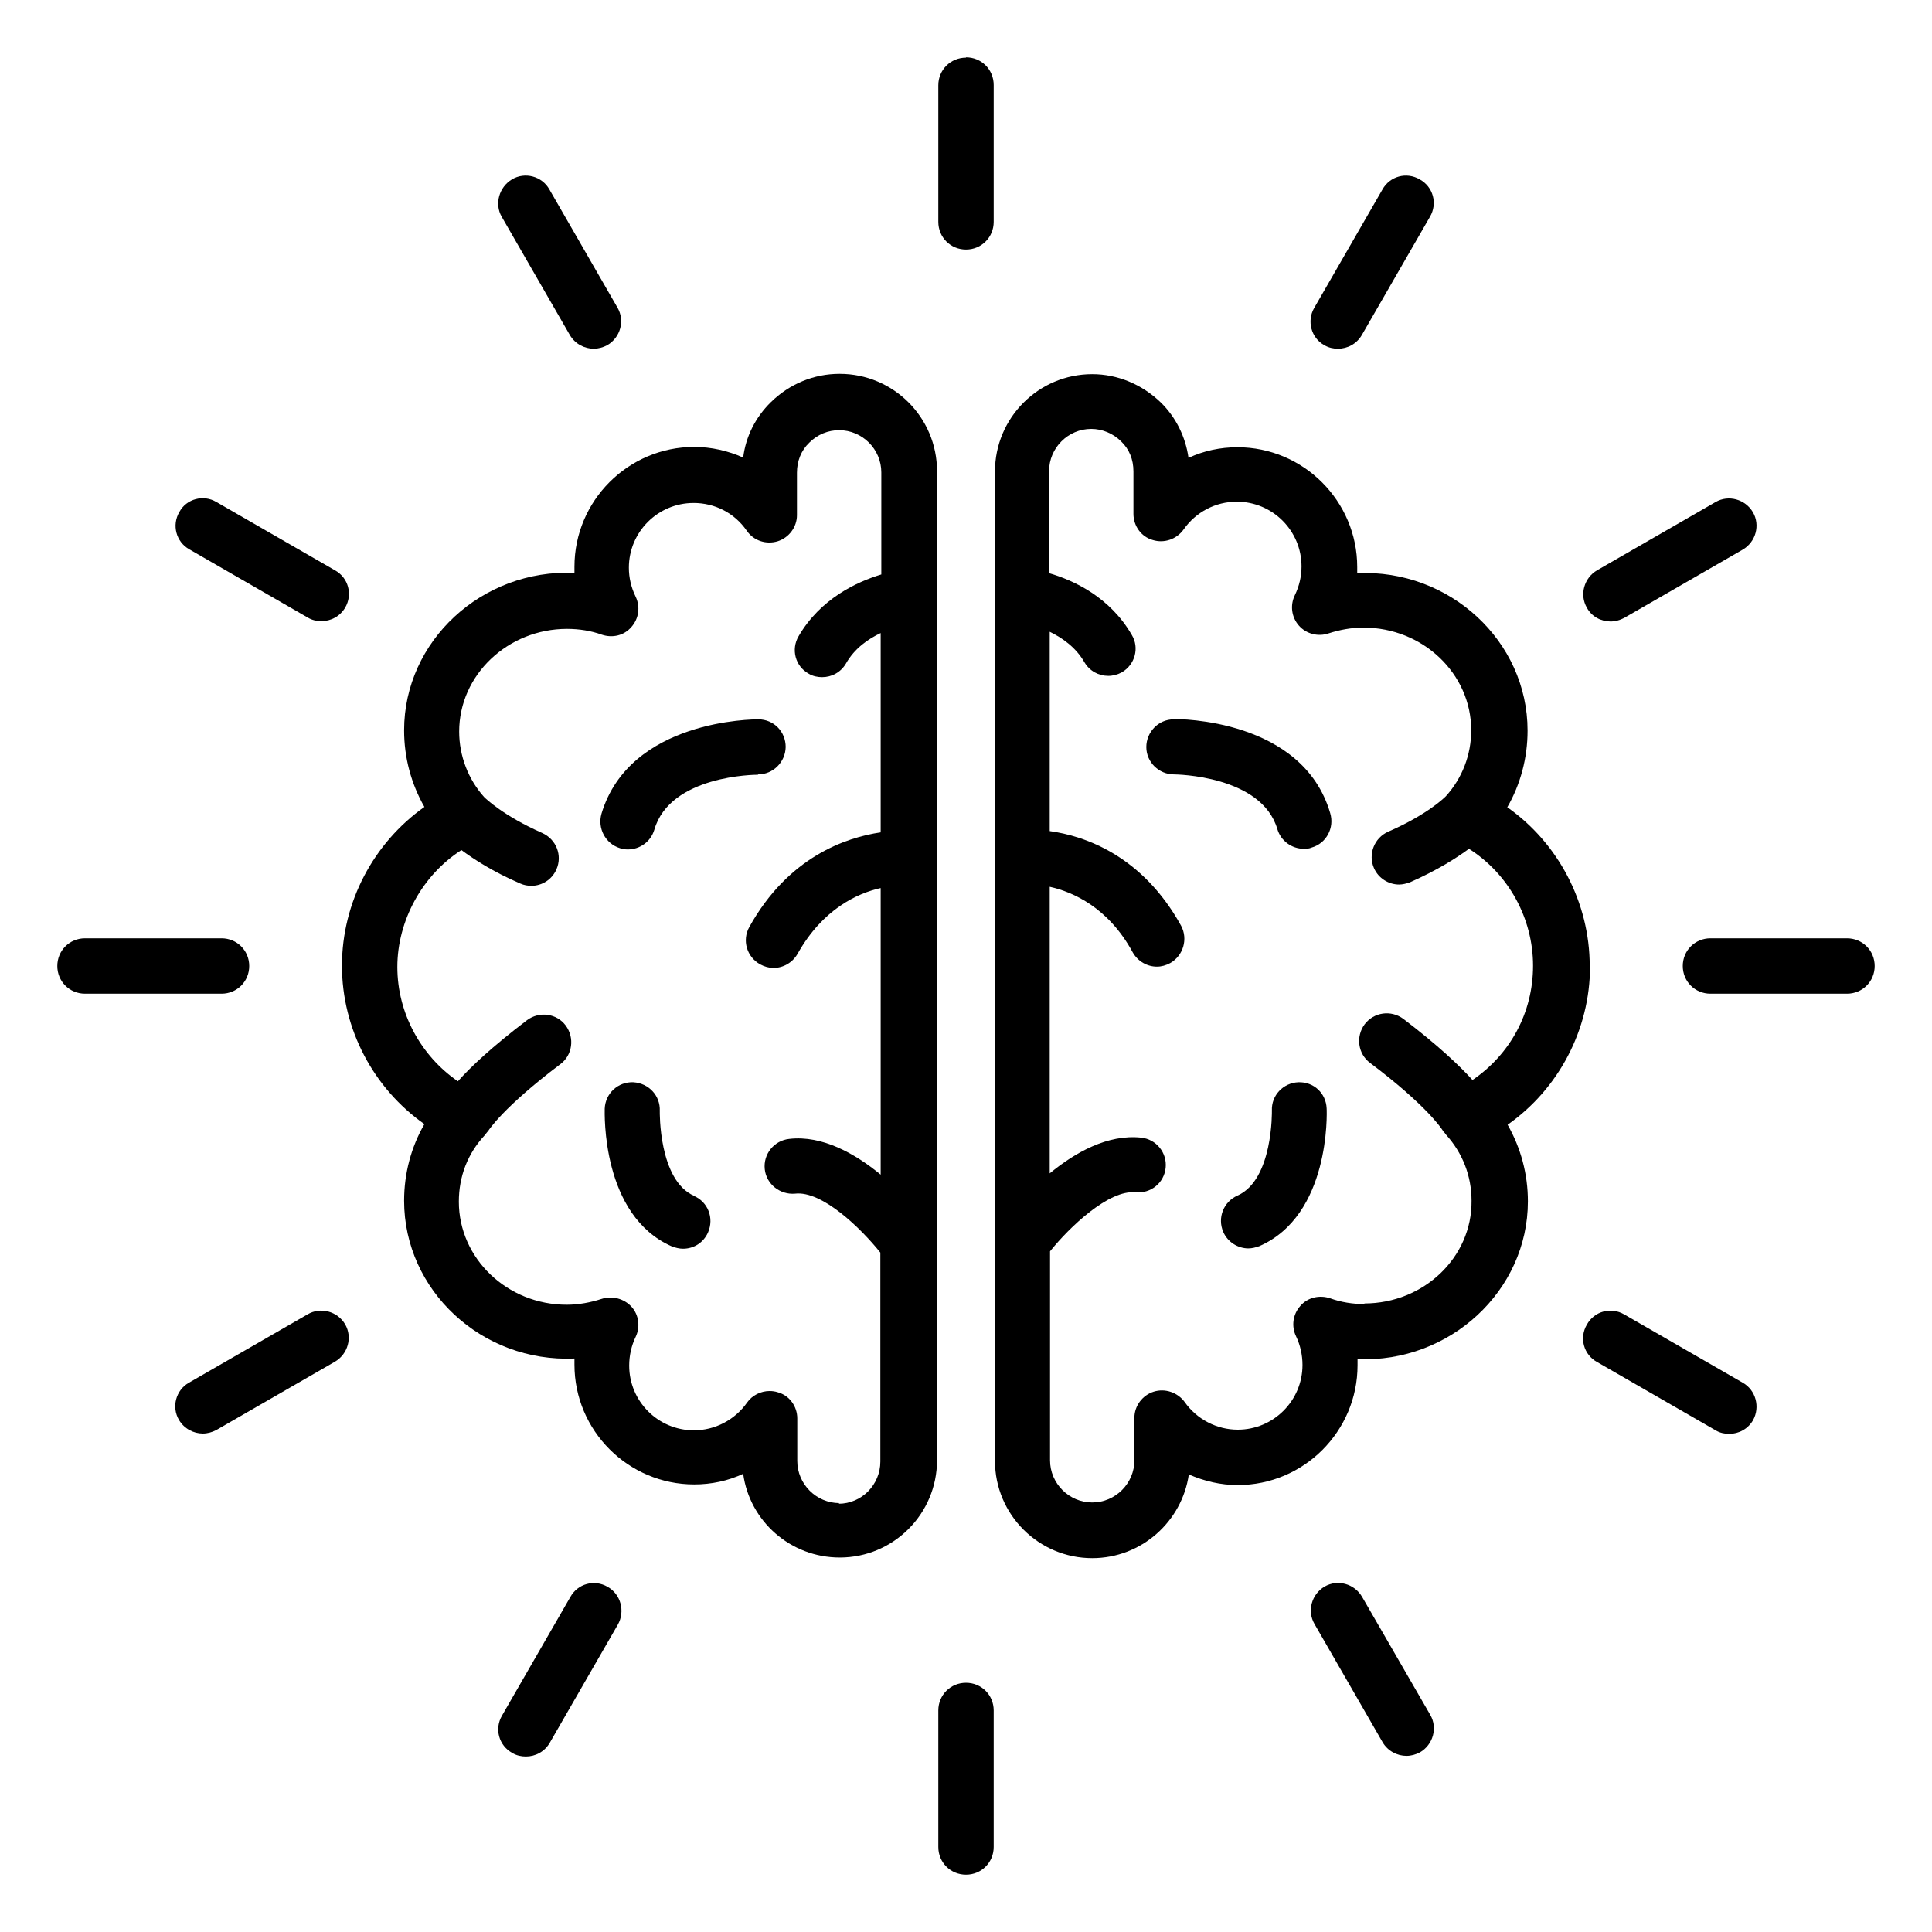 <?xml version="1.0" encoding="utf-8"?><svg id="Ebene_1" xmlns="http://www.w3.org/2000/svg" viewBox="0 0 60 60">
    <defs>
        <style>.cls-1 {
            fill: #000000;
          }</style>
    </defs>
    <path class="cls-1"
          d="m49.37,30c0-1.97-.98-3.82-2.56-4.93.41-.71.63-1.53.63-2.38,0-2.78-2.42-5.02-5.29-4.89,0-.06,0-.12,0-.19,0-2.05-1.67-3.72-3.72-3.72-.53,0-1.05.11-1.52.33-.09-.65-.39-1.26-.86-1.72-.58-.56-1.34-.88-2.13-.88-1.67,0-3.02,1.36-3.02,3.02v30.73c0,1.67,1.36,3.02,3.02,3.02,1.53,0,2.79-1.14,3-2.6.48.21.99.33,1.52.33,2.05,0,3.72-1.67,3.72-3.72,0-.06,0-.12,0-.19,2.86.12,5.29-2.12,5.29-4.9,0-.85-.22-1.66-.63-2.38,1.58-1.11,2.56-2.95,2.56-4.92h0Zm-6.98,10.5c-.38,0-.75-.06-1.08-.18-.33-.11-.7-.03-.93.24-.23.26-.28.63-.13.94.13.27.2.58.2.89,0,1.11-.9,2.01-2.01,2.01-.65,0-1.27-.32-1.65-.86-.22-.3-.61-.43-.96-.32s-.6.44-.6.81v1.32c0,.72-.59,1.31-1.31,1.31s-1.31-.59-1.31-1.31v-6.49c.6-.75,1.83-1.92,2.65-1.83.48.04.89-.29.94-.76s-.29-.89-.76-.94c-1.04-.11-2.05.46-2.84,1.11v-8.9c.72.16,1.82.64,2.58,2.04.16.28.45.44.75.44.14,0,.28-.04.41-.11.41-.23.56-.75.34-1.16-1.21-2.19-3-2.79-4.08-2.94v-6.19c.39.19.81.48,1.08.95.16.27.44.42.74.42.14,0,.29-.04.42-.11.41-.24.55-.76.31-1.16-.68-1.18-1.81-1.7-2.57-1.92v-3.17c0-.72.59-1.31,1.31-1.31.34,0,.68.14.93.39.25.24.38.56.38.93v1.32c0,.37.24.71.6.81.35.11.74-.02.96-.33.38-.54.99-.86,1.65-.86,1.11,0,2.01.9,2.01,2.01,0,.31-.07.61-.21.9-.15.31-.1.68.13.94.23.26.6.35.92.24.34-.11.71-.18,1.08-.18,1.85,0,3.35,1.43,3.35,3.19,0,.76-.28,1.49-.79,2.05-.02.02-.55.56-1.79,1.1-.43.19-.63.7-.44,1.13.14.32.46.51.78.51.11,0,.23-.03.34-.07.86-.38,1.45-.76,1.83-1.04,1.23.78,1.99,2.16,1.99,3.63s-.72,2.76-1.88,3.55c-.4-.44-1.06-1.07-2.15-1.9-.38-.28-.91-.21-1.2.17-.28.38-.21.92.17,1.2,1.74,1.31,2.2,2.02,2.23,2.06.03.05.06.09.1.13,0,0,0,.02.02.03.52.57.8,1.29.8,2.06.02,1.75-1.48,3.19-3.33,3.19h0Z"/>
    <path class="cls-1" d="m36.45,22.34c-.48,0-.85.4-.85.86,0,.47.39.85.86.85h0c.06,0,2.72.03,3.21,1.7.11.37.45.61.82.61.08,0,.16,0,.25-.04.45-.13.71-.61.57-1.07-.86-2.93-4.7-2.92-4.87-2.92Z"/>
    <path class="cls-1"
          d="m40.32,33.61c-.47.02-.84.41-.82.88,0,.02.04,2.15-1.07,2.64-.43.19-.63.69-.44,1.13.14.32.46.51.78.51.11,0,.23-.03.34-.07,2.2-.96,2.1-4.13,2.09-4.28-.02-.46-.39-.83-.89-.81h0Z"/>
    <path class="cls-1"
          d="m26.07,11.61c-.79,0-1.55.31-2.13.88-.48.47-.78,1.07-.86,1.72-.47-.21-.99-.33-1.52-.33-2.05,0-3.72,1.67-3.72,3.72,0,.06,0,.12,0,.19-2.88-.12-5.29,2.12-5.29,4.89,0,.85.22,1.66.63,2.38-1.58,1.12-2.56,2.96-2.56,4.93s.98,3.81,2.56,4.92c-.41.71-.63,1.53-.63,2.38,0,2.78,2.41,5.03,5.29,4.9,0,.06,0,.12,0,.19,0,2.05,1.67,3.72,3.72,3.72.53,0,1.05-.11,1.52-.33.2,1.47,1.47,2.6,3,2.6,1.67,0,3.02-1.36,3.02-3.02V14.63c0-1.67-1.36-3.02-3.02-3.02h0Zm0,35.07c-.72,0-1.31-.59-1.31-1.31v-1.32c0-.37-.24-.71-.6-.81-.09-.03-.18-.04-.26-.04-.27,0-.54.13-.7.36-.38.54-1,.86-1.65.86-1.11,0-2.01-.9-2.01-2.01,0-.31.07-.62.2-.89.15-.31.1-.69-.13-.94s-.6-.35-.93-.24c-.34.11-.71.18-1.08.18-1.85,0-3.35-1.44-3.35-3.2,0-.78.27-1.49.8-2.06,0,0,.02-.04.03-.04.03-.04.06-.07.09-.11,0,0,.44-.71,2.23-2.06.38-.28.45-.82.17-1.2s-.82-.45-1.2-.17c-1.09.83-1.75,1.45-2.15,1.9-1.15-.79-1.88-2.12-1.88-3.55s.77-2.85,1.99-3.63c.38.28.97.67,1.83,1.04.11.05.23.07.34.07.33,0,.64-.19.78-.51.19-.43,0-.93-.44-1.13-1.22-.54-1.75-1.07-1.79-1.1-.51-.56-.79-1.3-.79-2.05,0-1.76,1.51-3.19,3.35-3.19.38,0,.75.06,1.08.18.33.11.69.03.92-.24.23-.26.28-.63.13-.94-.14-.29-.21-.59-.21-.9,0-1.11.9-2.01,2.01-2.01.66,0,1.27.31,1.65.86.21.31.6.44.96.33.35-.11.6-.44.6-.81v-1.32c0-.36.13-.69.38-.93.26-.26.59-.39.93-.39.72,0,1.31.59,1.31,1.31v3.17c-.76.23-1.89.75-2.57,1.92-.24.41-.1.93.31,1.16.13.08.28.11.42.11.3,0,.58-.15.74-.42.27-.48.7-.77,1.08-.95v6.19c-1.08.16-2.87.76-4.08,2.94-.23.41-.08.93.34,1.16.13.07.27.11.41.11.3,0,.59-.16.75-.44.78-1.39,1.86-1.88,2.58-2.04v8.9c-.79-.65-1.81-1.23-2.84-1.11-.47.05-.81.47-.76.94.05.47.48.8.94.76.84-.1,2.05,1.08,2.65,1.83v6.49c0,.72-.58,1.31-1.3,1.31h0Z"/>
    <path class="cls-1" d="m23.54,24.05c.47,0,.85-.38.86-.85,0-.48-.37-.86-.85-.86-.13,0-3.99,0-4.87,2.93-.13.45.12.93.57,1.07.08.03.16.04.25.04.37,0,.71-.24.82-.61.49-1.7,3.15-1.71,3.22-1.71t0,0Z"/>
    <path class="cls-1"
          d="m21.56,37.14c-1.11-.48-1.07-2.62-1.07-2.64.02-.47-.34-.86-.82-.89-.47-.02-.87.34-.89.82,0,.13-.11,3.32,2.09,4.28.11.04.23.07.34.07.34,0,.64-.19.78-.51.19-.44,0-.94-.44-1.13Z"/>
    <path class="cls-1" d="m30,1.79c-.48,0-.86.38-.86.86v4.24c0,.48.38.86.86.86s.86-.38.86-.86V2.64c0-.48-.38-.86-.86-.86Z"/>
    <path class="cls-1" d="m17.7,10.41c.16.27.45.42.74.42.14,0,.29-.04.42-.11.41-.24.55-.76.32-1.16l-2.12-3.68c-.23-.41-.76-.55-1.16-.31s-.55.76-.32,1.16l2.12,3.68Z"/>
    <path class="cls-1" d="m5.88,17.06l3.68,2.12c.13.08.28.11.42.11.3,0,.58-.15.74-.42.24-.41.1-.93-.32-1.16l-3.68-2.12c-.4-.24-.93-.1-1.15.31-.24.41-.1.93.31,1.16Z"/>
    <path class="cls-1" d="m7.74,30c0-.48-.38-.86-.86-.86H2.64c-.48,0-.86.38-.86.86s.38.86.86.86h4.24c.48,0,.86-.38.86-.86Z"/>
    <path class="cls-1" d="m9.55,40.82l-3.68,2.12c-.41.23-.55.76-.31,1.16.16.27.45.42.74.42.14,0,.29-.04.42-.11l3.68-2.12c.41-.24.55-.76.32-1.16-.24-.41-.77-.55-1.17-.31Z"/>
    <path class="cls-1" d="m18.87,49.28c-.41-.24-.93-.1-1.16.32l-2.12,3.68c-.24.41-.1.93.32,1.16.13.08.28.11.42.11.3,0,.58-.15.74-.42l2.12-3.68c.23-.41.09-.94-.32-1.17h0Z"/>
    <path class="cls-1" d="m30,52.26c-.48,0-.86.38-.86.86v4.24c0,.48.38.86.86.86s.86-.38.86-.86v-4.24c0-.48-.38-.86-.86-.86h0Z"/>
    <path class="cls-1" d="m42.3,49.59c-.24-.41-.76-.55-1.16-.32-.41.24-.55.76-.32,1.16l2.12,3.68c.16.27.45.42.74.42.14,0,.29-.04.42-.11.41-.24.55-.76.32-1.16l-2.12-3.67Z"/>
    <path class="cls-1" d="m54.12,42.94l-3.68-2.12c-.41-.24-.93-.1-1.16.32-.24.41-.1.93.32,1.16l3.68,2.12c.13.08.28.11.42.11.3,0,.58-.15.74-.42.23-.41.09-.94-.32-1.17Z"/>
    <path class="cls-1" d="m57.36,29.14h-4.24c-.48,0-.86.38-.86.86s.38.86.86.86h4.24c.48,0,.86-.38.86-.86s-.38-.86-.86-.86Z"/>
    <path class="cls-1" d="m50.02,19.3c.14,0,.29-.04.42-.11l3.68-2.12c.41-.24.55-.76.32-1.16-.24-.41-.76-.55-1.16-.32l-3.68,2.12c-.41.24-.55.76-.32,1.16.15.28.44.43.74.43h0Z"/>
    <path class="cls-1" d="m41.13,10.72c.13.08.28.11.42.11.3,0,.58-.15.74-.42l2.12-3.68c.24-.41.1-.93-.32-1.16-.41-.24-.93-.1-1.16.32l-2.12,3.68c-.23.4-.09.93.32,1.15Z"/>
</svg>
